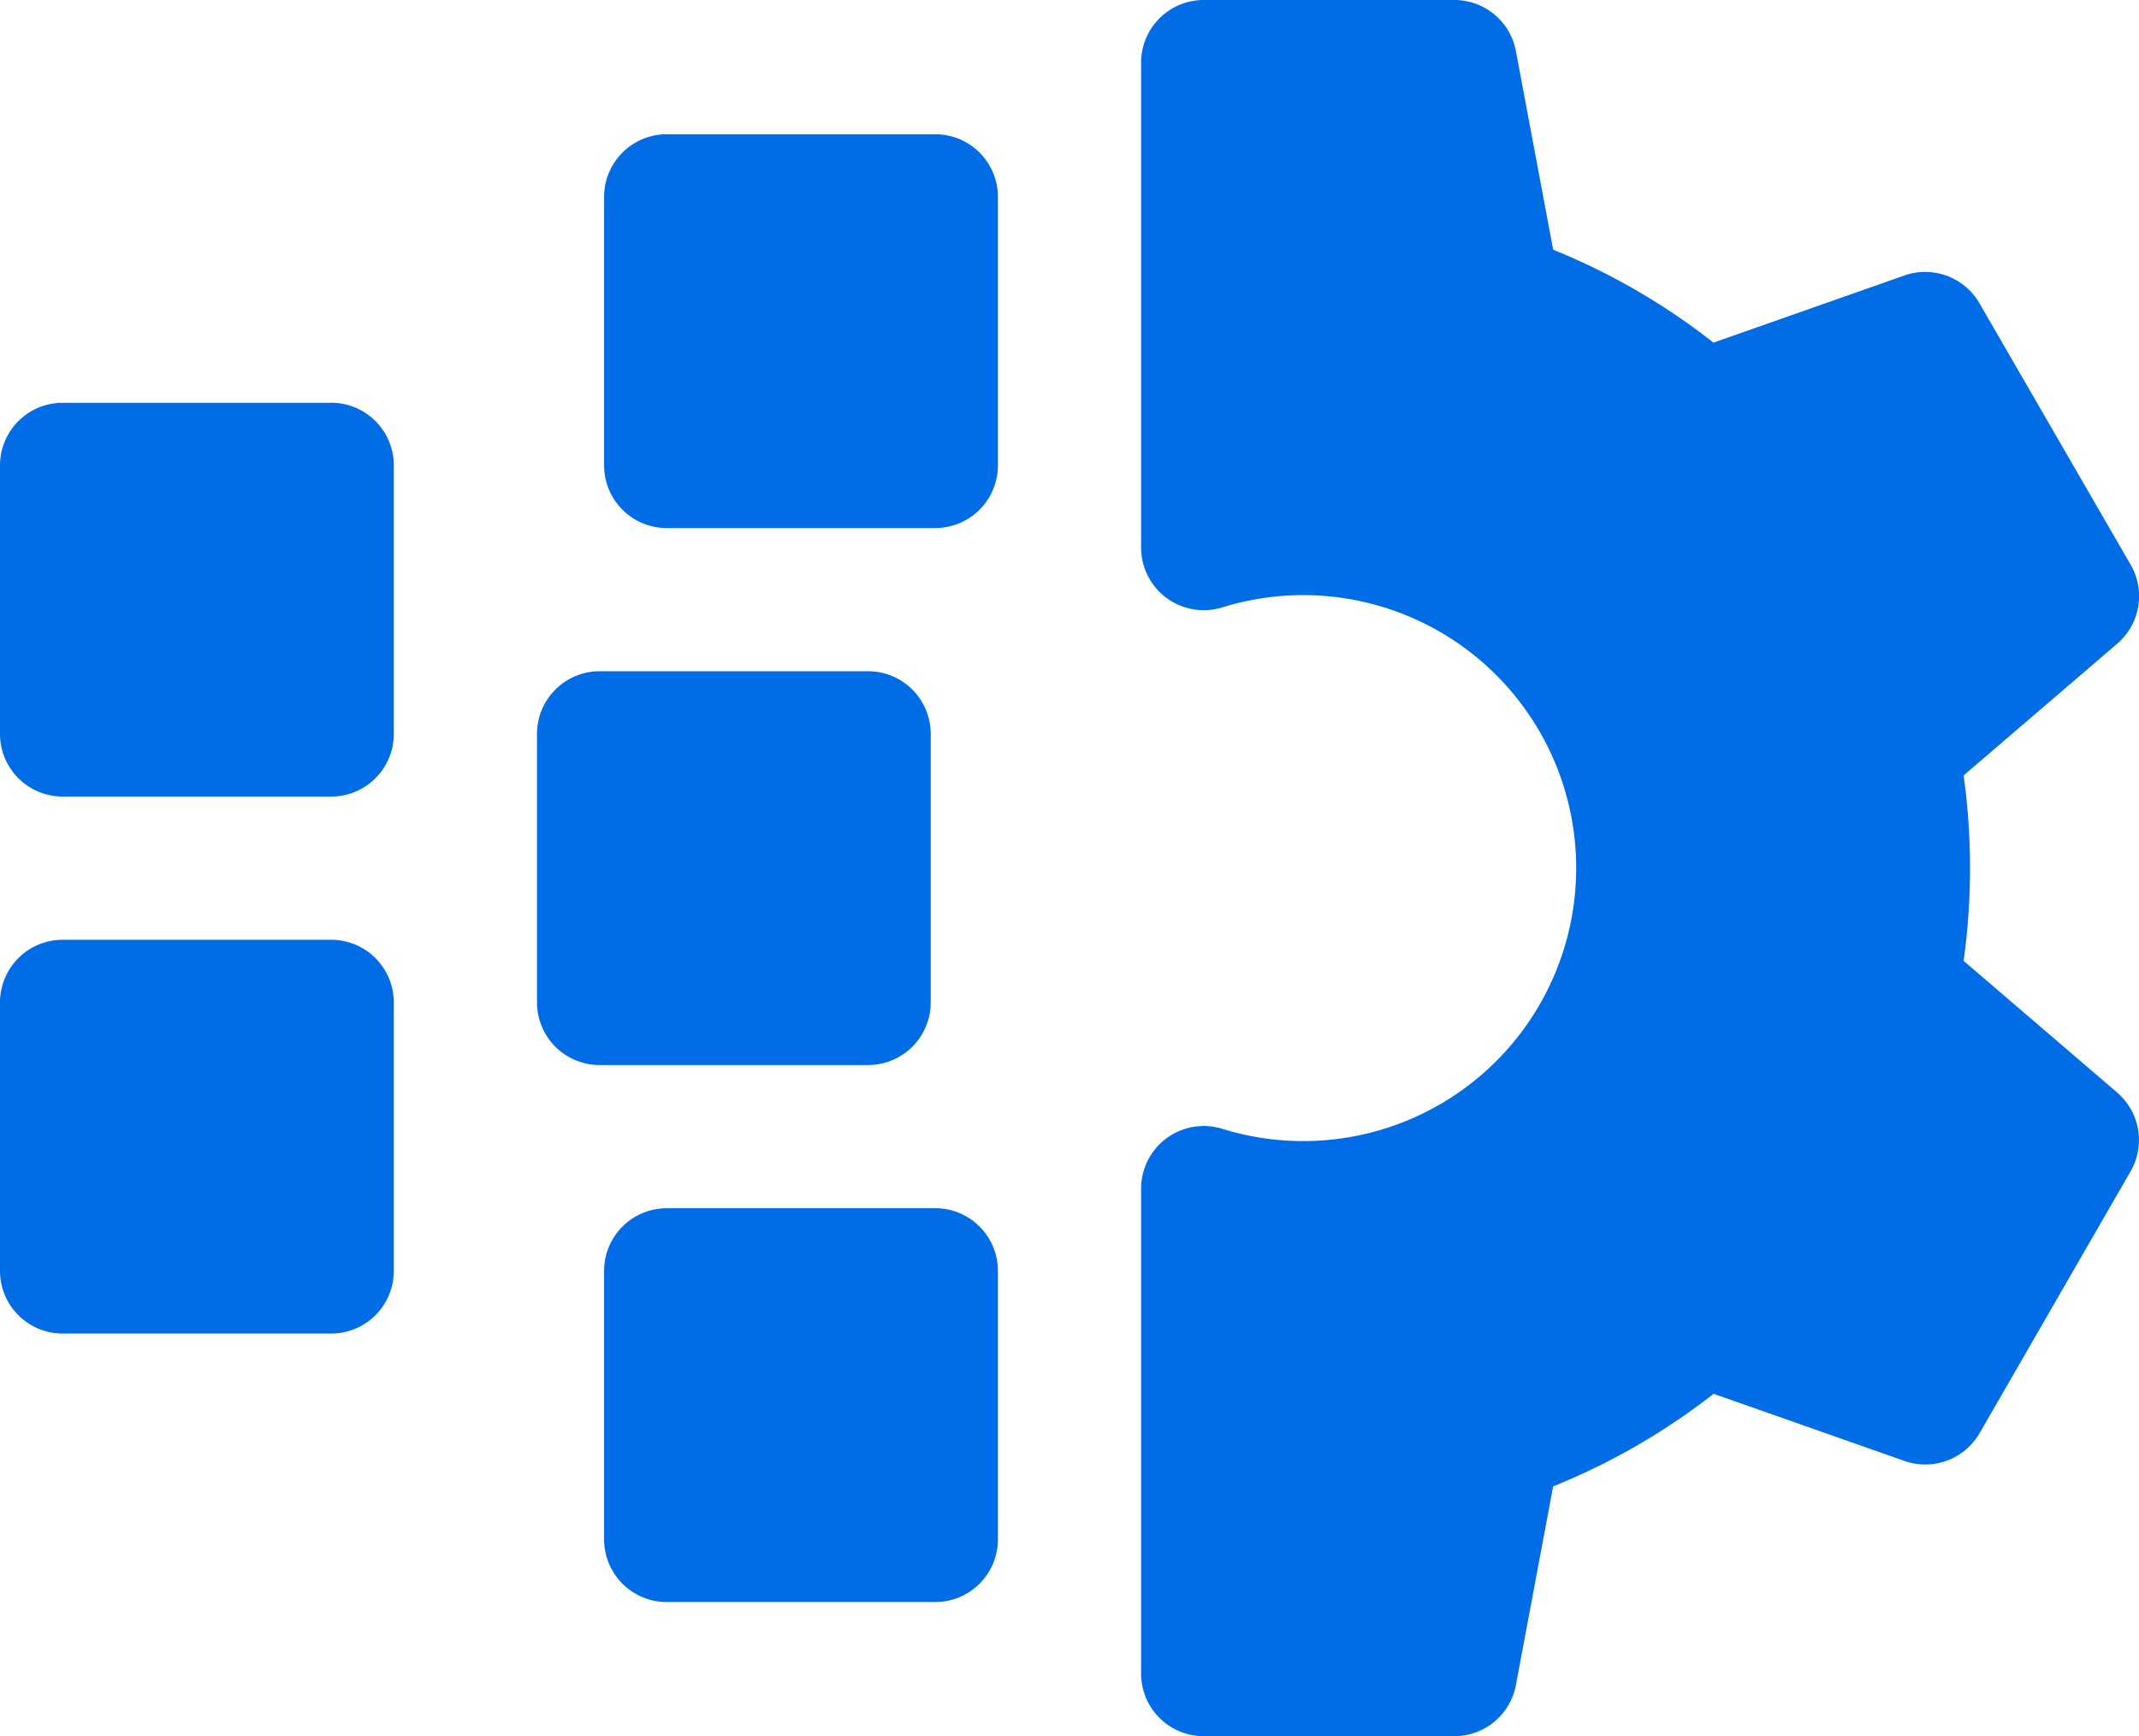 <svg xmlns="http://www.w3.org/2000/svg" width="47.114" height="38.243" viewBox="0 0 47.114 38.243">
  <g id="Group_26614" data-name="Group 26614" transform="translate(0 -48.2)">
    <path id="Path_81761" data-name="Path 81761" d="M20.6,51.157H14.686a1.38,1.38,0,0,0-1.38,1.38v5.914a1.38,1.38,0,0,0,1.38,1.38H20.6a1.38,1.38,0,0,0,1.38-1.38V52.537A1.38,1.38,0,0,0,20.6,51.157Zm-.1,19.122V64.365a1.38,1.38,0,0,0-1.38-1.38H13.208a1.38,1.38,0,0,0-1.38,1.38v5.914a1.38,1.38,0,0,0,1.38,1.38h5.914A1.38,1.38,0,0,0,20.5,70.279Zm.1,4.534H14.686a1.38,1.38,0,0,0-1.38,1.38v5.914a1.38,1.38,0,0,0,1.38,1.38H20.6a1.38,1.38,0,0,0,1.38-1.38V76.192A1.38,1.38,0,0,0,20.6,74.812ZM7.294,68.9H1.38A1.38,1.38,0,0,0,0,70.279v5.914a1.38,1.38,0,0,0,1.38,1.38H7.294a1.38,1.38,0,0,0,1.38-1.38V70.279A1.38,1.38,0,0,0,7.294,68.9Zm0-11.828H1.38A1.38,1.38,0,0,0,0,58.451v5.914a1.38,1.38,0,0,0,1.38,1.38H7.294a1.38,1.38,0,0,0,1.38-1.38V58.451A1.38,1.38,0,0,0,7.294,57.071ZM46.632,72.264l-3.381-2.9a14.861,14.861,0,0,0,0-4.084l3.381-2.9a1.38,1.38,0,0,0,.3-1.738L43.6,54.88a1.381,1.381,0,0,0-1.654-.612l-4.205,1.479A14.56,14.56,0,0,0,34.21,53.7l-.821-4.377A1.38,1.38,0,0,0,32.032,48.2H26.514a1.38,1.38,0,0,0-1.38,1.38v10.68a1.38,1.38,0,0,0,1.789,1.318,6.013,6.013,0,1,1,0,11.486,1.38,1.38,0,0,0-1.789,1.318v10.68a1.38,1.38,0,0,0,1.38,1.38h5.518a1.38,1.38,0,0,0,1.357-1.126l.821-4.377A14.564,14.564,0,0,0,37.744,78.9l4.205,1.479a1.381,1.381,0,0,0,1.654-.612L46.929,74A1.38,1.38,0,0,0,46.632,72.264Z" transform="translate(0 0)" fill="#006ce5"/>
  </g>
</svg>
